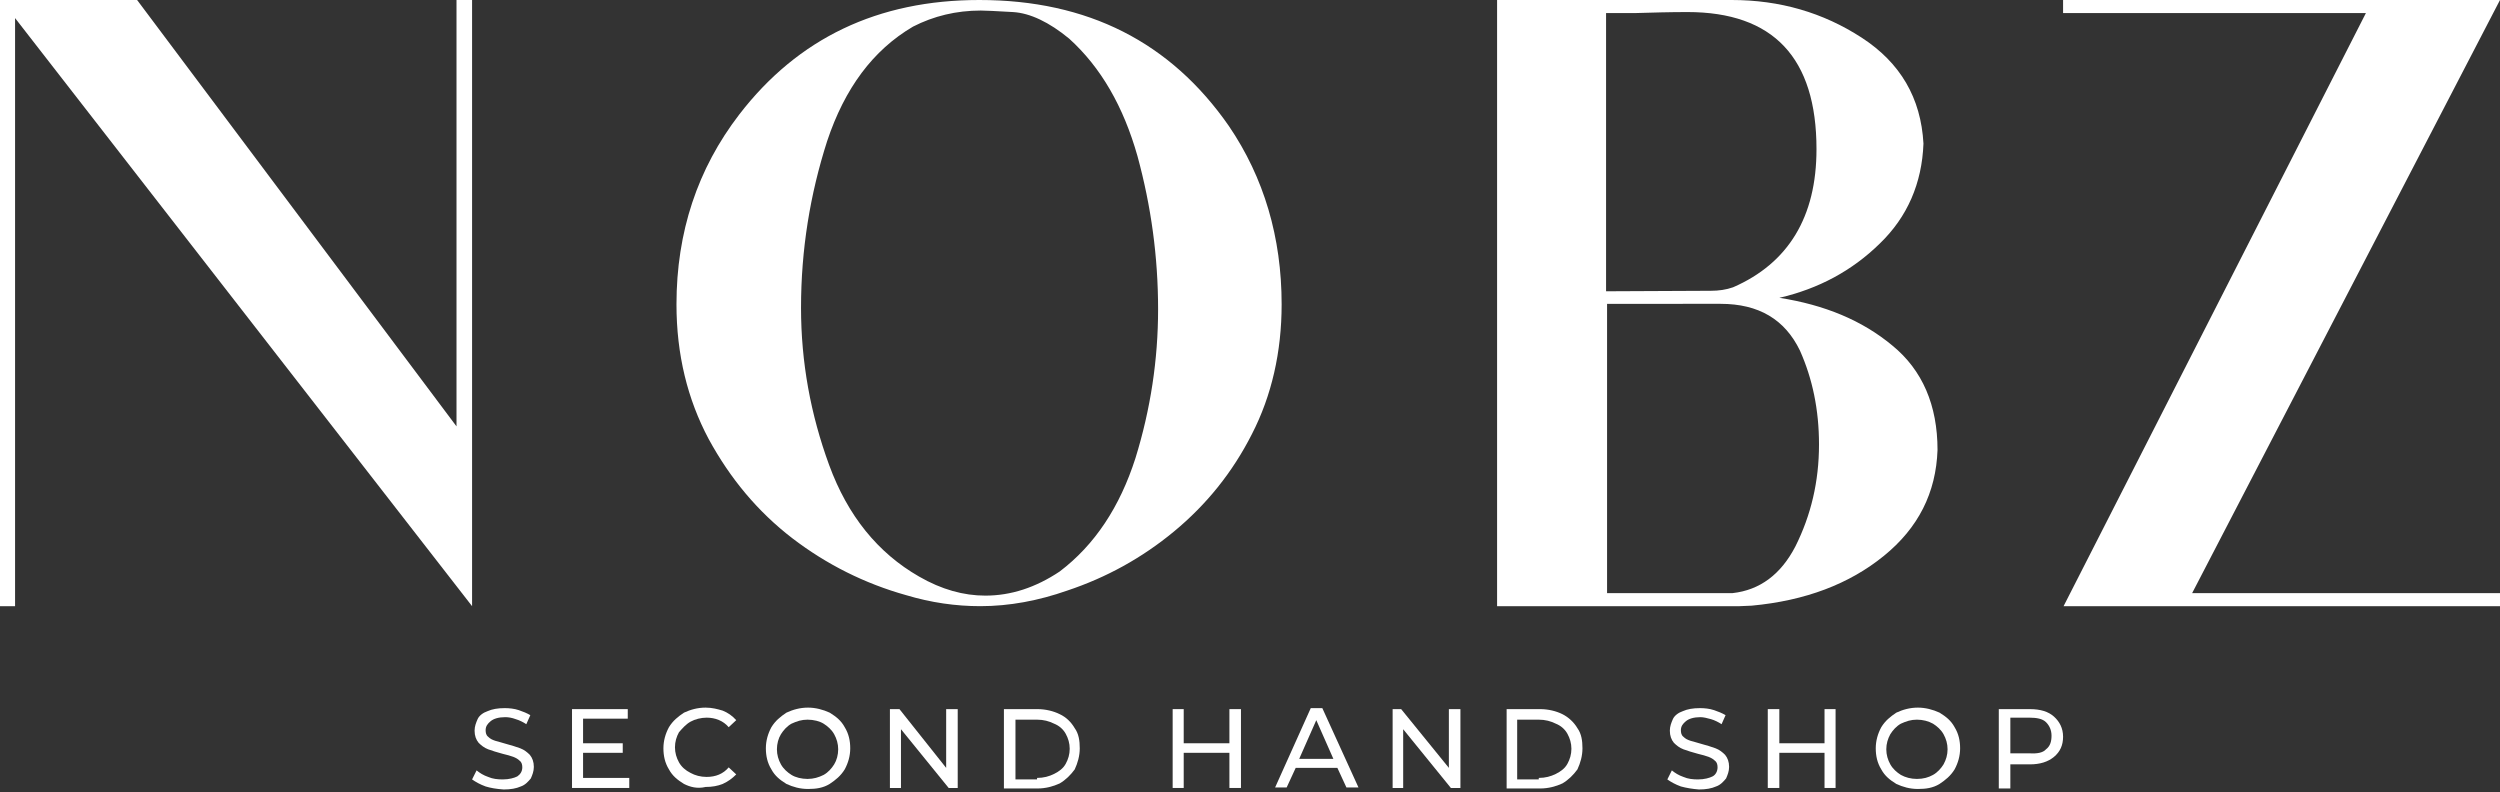 <?xml version="1.0" encoding="utf-8"?>
<!-- Generator: Adobe Illustrator 24.0.3, SVG Export Plug-In . SVG Version: 6.00 Build 0)  -->
<svg version="1.1" id="Layer_1" xmlns="http://www.w3.org/2000/svg" xmlns:xlink="http://www.w3.org/1999/xlink" x="0px" y="0px"
	 viewBox="0 0 497.8 157.8" style="enable-background:new 0 0 497.8 157.8;" xml:space="preserve">
<rect x="0" y="0" width="497.8" height="157.8" fill="#333333" stroke="none"/>
<style type="text/css">
	.st0{fill:#FFFFFF;}
</style>
<polygon class="st0" points="90.9,0 90.9,84.9 27.3,0 0,0 0,120.7 3,120.7 3,3.6 94,120.7 94,0 "/>
<path class="st0" d="M195.2,120.7c-4.9,0-9.8-0.7-14.8-2.2c-8.2-2.3-15.8-6.1-22.6-11.3c-6.9-5.3-12.4-11.9-16.7-19.8
	c-4.2-7.9-6.4-16.8-6.4-26.8c0-14.4,4.2-27,12.5-37.8C158.9,7.6,174.8,0,195,0c21.6,0,38.1,8.4,49.7,25.1
	c7,10.3,10.5,22.2,10.5,35.5c0,9.5-2,18.2-5.9,25.8c-3.9,7.7-9.1,14.1-15.5,19.4s-13.5,9.2-21.3,11.8
	C206.8,119.6,201,120.7,195.2,120.7 M196.2,118.6c5.1,0,10-1.6,14.8-4.8c7-5.3,12-12.9,15.1-22.6c3-9.7,4.5-19.6,4.5-29.6
	c0-10.5-1.4-20.6-4.1-30.5c-2.8-9.9-7.3-17.7-13.6-23.4c-4-3.3-7.8-5.1-11.2-5.3c-3.4-0.2-5.6-0.3-6.4-0.3c-4.9,0-9.4,1.1-13.5,3.2
	c-8,4.7-13.6,12.3-17.1,22.8c-3.4,10.6-5.2,21.6-5.2,33.2c0,10.8,1.9,21.2,5.6,31.3c3.7,10.1,9.7,17.5,17.9,22.2
	C187.5,117.4,191.9,118.6,196.2,118.6"/>
<path class="st0" d="M346.4,120.7h-48.3V0h46.7c9.6,0,18.2,2.5,25.9,7.5c7.7,5,11.8,12,12.3,21.1c-0.3,7.9-3.2,14.6-8.7,19.9
	c-5.5,5.4-12.2,9-20,10.8c9,1.4,16.5,4.5,22.5,9.5c6,4.9,9,11.9,9,20.8c-0.3,8.5-3.8,15.5-10.7,21.1c-6.9,5.6-15.6,8.9-26.3,9.9
	L346.4,120.7z M340.7,57.9c1.5,0,3-0.2,4.4-0.7c11-4.8,16.6-14,16.6-27.5c0-18.2-8.6-27.3-25.7-27.3c-3.5,0-6.9,0.1-10.3,0.2h-5.9
	V58L340.7,57.9L340.7,57.9z M345,118.1c5.4-0.6,9.6-3.7,12.5-9.3c3.1-6.2,4.7-12.9,4.7-20.3c0-6.9-1.3-13.1-3.8-18.7
	c-3-6.2-8.2-9.3-15.8-9.3H320v57.6C320,118.1,345,118.1,345,118.1z"/>
<polygon class="st0" points="497.8,120.7 410.9,120.7 471.1,2.6 410.8,2.6 410.8,0 497.8,0 436.5,118.1 497.8,118.1 "/>
<path class="st0" d="M96.7,156.6c-1.1-0.4-2-0.9-2.7-1.4l0.9-1.8c0.6,0.5,1.4,1,2.3,1.3c0.9,0.4,1.9,0.5,2.9,0.5
	c1.3,0,2.3-0.3,2.9-0.6c0.6-0.4,1-1,1-1.8c0-0.5-0.1-1-0.5-1.3c-0.4-0.4-0.8-0.6-1.3-0.8s-1.3-0.4-2.1-0.6c-1.1-0.3-2.1-0.6-2.9-0.9
	c-0.8-0.3-1.4-0.8-1.9-1.3c-0.5-0.6-0.8-1.4-0.8-2.4c0-0.9,0.3-1.6,0.6-2.3s1.1-1.3,2-1.6c0.9-0.4,2-0.6,3.4-0.6
	c0.9,0,1.9,0.1,2.8,0.4c0.9,0.3,1.6,0.6,2.3,1l-0.8,1.8c-0.6-0.4-1.4-0.8-2.1-1c-0.8-0.3-1.5-0.4-2.1-0.4c-1.3,0-2.3,0.3-2.9,0.8
	s-1,1-1,1.8c0,0.5,0.1,1,0.5,1.3c0.4,0.4,0.8,0.6,1.4,0.8c0.5,0.1,1.3,0.4,2.1,0.6c1.1,0.3,2.1,0.6,2.9,0.9c0.8,0.3,1.4,0.8,1.9,1.3
	c0.5,0.6,0.8,1.4,0.8,2.4c0,0.9-0.3,1.6-0.6,2.3c-0.5,0.6-1.1,1.3-2,1.6c-0.9,0.4-2,0.6-3.4,0.6C98.8,157.1,97.7,156.9,96.7,156.6"
	/>
<polygon class="st0" points="125.3,154.9 125.3,156.9 113.9,156.9 113.9,141.2 125,141.2 125,143.1 116.1,143.1 116.1,148 124,148 
	124,149.9 116.1,149.9 116.1,154.9 "/>
<path class="st0" d="M136.2,156.1c-1.3-0.8-2.3-1.6-3-2.9c-0.8-1.3-1.1-2.7-1.1-4.2s0.4-2.9,1.1-4.2c0.8-1.3,1.8-2.1,3-2.9
	c1.3-0.6,2.7-1,4.3-1c1.3,0,2.4,0.3,3.4,0.6c1,0.4,1.9,1,2.7,1.9l-1.5,1.4c-1.1-1.3-2.7-1.9-4.4-1.9c-1.1,0-2.3,0.3-3.2,0.8
	s-1.6,1.3-2.3,2.1c-0.5,0.9-0.8,1.9-0.8,3s0.3,2.1,0.8,3s1.3,1.6,2.3,2.1c0.9,0.5,2,0.8,3.2,0.8c1.8,0,3.3-0.6,4.4-1.9l1.5,1.4
	c-0.8,0.8-1.6,1.4-2.7,1.9c-1,0.4-2.1,0.6-3.4,0.6C138.8,157.1,137.4,156.7,136.2,156.1"/>
<path class="st0" d="M156.6,156.1c-1.3-0.8-2.3-1.6-3-2.9c-0.8-1.3-1.1-2.7-1.1-4.2s0.4-2.9,1.1-4.2c0.8-1.3,1.8-2.1,3-2.9
	c1.3-0.6,2.7-1,4.3-1c1.5,0,3,0.4,4.3,1c1.3,0.8,2.3,1.6,3,2.9c0.8,1.3,1.1,2.7,1.1,4.2s-0.4,2.9-1.1,4.2c-0.8,1.3-1.8,2.1-3,2.9
	c-1.3,0.8-2.7,1-4.3,1S157.9,156.7,156.6,156.1 M164,154.3c0.9-0.5,1.6-1.3,2.1-2.1s0.8-1.9,0.8-3s-0.3-2.1-0.8-3s-1.3-1.6-2.1-2.1
	s-2-0.8-3.2-0.8s-2.1,0.3-3.2,0.8c-0.9,0.5-1.6,1.3-2.1,2.1s-0.8,1.9-0.8,3s0.3,2.1,0.8,3s1.3,1.6,2.1,2.1s2,0.8,3.2,0.8
	S163,154.8,164,154.3"/>
<polygon class="st0" points="190.7,141.2 190.7,156.9 188.9,156.9 179.4,145.2 179.4,156.9 177.2,156.9 177.2,141.2 179.1,141.2 
	188.4,152.9 188.4,141.2 "/>
<path class="st0" d="M199.9,141.2h6.7c1.6,0,3.2,0.4,4.4,1c1.3,0.6,2.3,1.6,3,2.8c0.8,1.1,1,2.5,1,4s-0.4,2.9-1,4.2
	c-0.8,1.1-1.8,2.1-3,2.8c-1.3,0.6-2.8,1-4.4,1h-6.7V141.2z M206.5,154.9c1.3,0,2.4-0.3,3.4-0.8s1.8-1.1,2.3-2s0.8-1.9,0.8-3
	s-0.3-2.1-0.8-3s-1.3-1.6-2.3-2c-1-0.5-2.1-0.8-3.4-0.8h-4.3v11.9h4.3V154.9z"/>
<polygon class="st0" points="247.1,141.2 247.1,156.9 244.8,156.9 244.8,149.9 235.7,149.9 235.7,156.9 233.5,156.9 233.5,141.2 
	235.7,141.2 235.7,148 244.8,148 244.8,141.2 "/>
<path class="st0" d="M266.3,152.9H258l-1.8,3.9h-2.3L261,141h2.3l7.2,15.8h-2.4L266.3,152.9z M265.5,151.1l-3.4-7.7l-3.4,7.7H265.5z
	"/>
<polygon class="st0" points="290.8,141.2 290.8,156.9 288.9,156.9 279.4,145.2 279.4,156.9 277.3,156.9 277.3,141.2 279,141.2 
	288.5,152.9 288.5,141.2 "/>
<path class="st0" d="M300,141.2h6.7c1.6,0,3.2,0.4,4.4,1s2.3,1.6,3,2.8c0.8,1.1,1,2.5,1,4s-0.4,2.9-1,4.2c-0.8,1.1-1.8,2.1-3,2.8
	c-1.3,0.6-2.8,1-4.4,1H300V141.2z M306.4,154.9c1.3,0,2.4-0.3,3.4-0.8s1.8-1.1,2.3-2s0.8-1.9,0.8-3s-0.3-2.1-0.8-3s-1.3-1.6-2.3-2
	c-1-0.5-2.1-0.8-3.4-0.8h-4.3v11.9h4.3V154.9z"/>
<path class="st0" d="M334.7,156.6c-1.1-0.4-2-0.9-2.7-1.4l0.9-1.8c0.6,0.5,1.4,1,2.3,1.3c0.9,0.4,1.9,0.5,2.9,0.5
	c1.3,0,2.3-0.3,2.9-0.6s1-1,1-1.8c0-0.5-0.1-1-0.5-1.3c-0.4-0.4-0.8-0.6-1.3-0.8s-1.3-0.4-2.1-0.6c-1.1-0.3-2.1-0.6-2.9-0.9
	c-0.8-0.3-1.4-0.8-1.9-1.3c-0.5-0.6-0.8-1.4-0.8-2.4c0-0.9,0.3-1.6,0.6-2.3s1.1-1.3,2-1.6c0.9-0.4,2-0.6,3.4-0.6
	c0.9,0,1.9,0.1,2.8,0.4c0.9,0.3,1.6,0.6,2.3,1l-0.8,1.8c-0.6-0.4-1.4-0.8-2.1-1s-1.5-0.4-2.1-0.4c-1.3,0-2.3,0.3-2.9,0.8s-1,1-1,1.8
	c0,0.5,0.1,1,0.5,1.3c0.4,0.4,0.8,0.6,1.4,0.8c0.5,0.1,1.3,0.4,2.1,0.6c1.1,0.3,2.1,0.6,2.9,0.9c0.8,0.3,1.4,0.8,1.9,1.3
	c0.5,0.6,0.8,1.4,0.8,2.4c0,0.9-0.3,1.6-0.6,2.3c-0.5,0.6-1.1,1.3-2,1.6c-0.9,0.4-2,0.6-3.4,0.6C337,157.1,335.8,156.9,334.7,156.6"
	/>
<polygon class="st0" points="365.5,141.2 365.5,156.9 363.3,156.9 363.3,149.9 354.3,149.9 354.3,156.9 352,156.9 352,141.2 
	354.3,141.2 354.3,148 363.3,148 363.3,141.2 "/>
<path class="st0" d="M377.6,156.1c-1.3-0.8-2.3-1.6-3-2.9c-0.8-1.3-1.1-2.7-1.1-4.2s0.4-2.9,1.1-4.2c0.8-1.3,1.8-2.1,3-2.9
	c1.3-0.6,2.7-1,4.3-1c1.5,0,3,0.4,4.3,1c1.3,0.8,2.3,1.6,3,2.9c0.8,1.3,1.1,2.7,1.1,4.2s-0.4,2.9-1.1,4.2c-0.8,1.3-1.8,2.1-3,2.9
	c-1.3,0.8-2.7,1-4.3,1S378.9,156.7,377.6,156.1 M384.9,154.3c0.9-0.5,1.6-1.3,2.1-2.1c0.5-0.9,0.8-1.9,0.8-3s-0.3-2.1-0.8-3
	s-1.3-1.6-2.1-2.1c-0.9-0.5-2-0.8-3.2-0.8s-2.1,0.3-3.2,0.8c-0.9,0.5-1.6,1.3-2.1,2.1c-0.5,0.9-0.8,1.9-0.8,3s0.3,2.1,0.8,3
	s1.3,1.6,2.1,2.1c0.9,0.5,2,0.8,3.2,0.8C383,155.1,384,154.8,384.9,154.3"/>
<path class="st0" d="M409,142.7c1.1,1,1.8,2.3,1.8,4s-0.6,3-1.8,4s-2.8,1.5-4.8,1.5h-3.9v4.8H398v-15.8h6.2
	C406.3,141.2,407.9,141.7,409,142.7 M407.4,149.2c0.8-0.6,1.1-1.5,1.1-2.7c0-1.1-0.4-2-1.1-2.7s-1.9-0.9-3.3-0.9h-3.8v7.1h3.8
	C405.6,150.1,406.8,149.9,407.4,149.2"/>
</svg>

